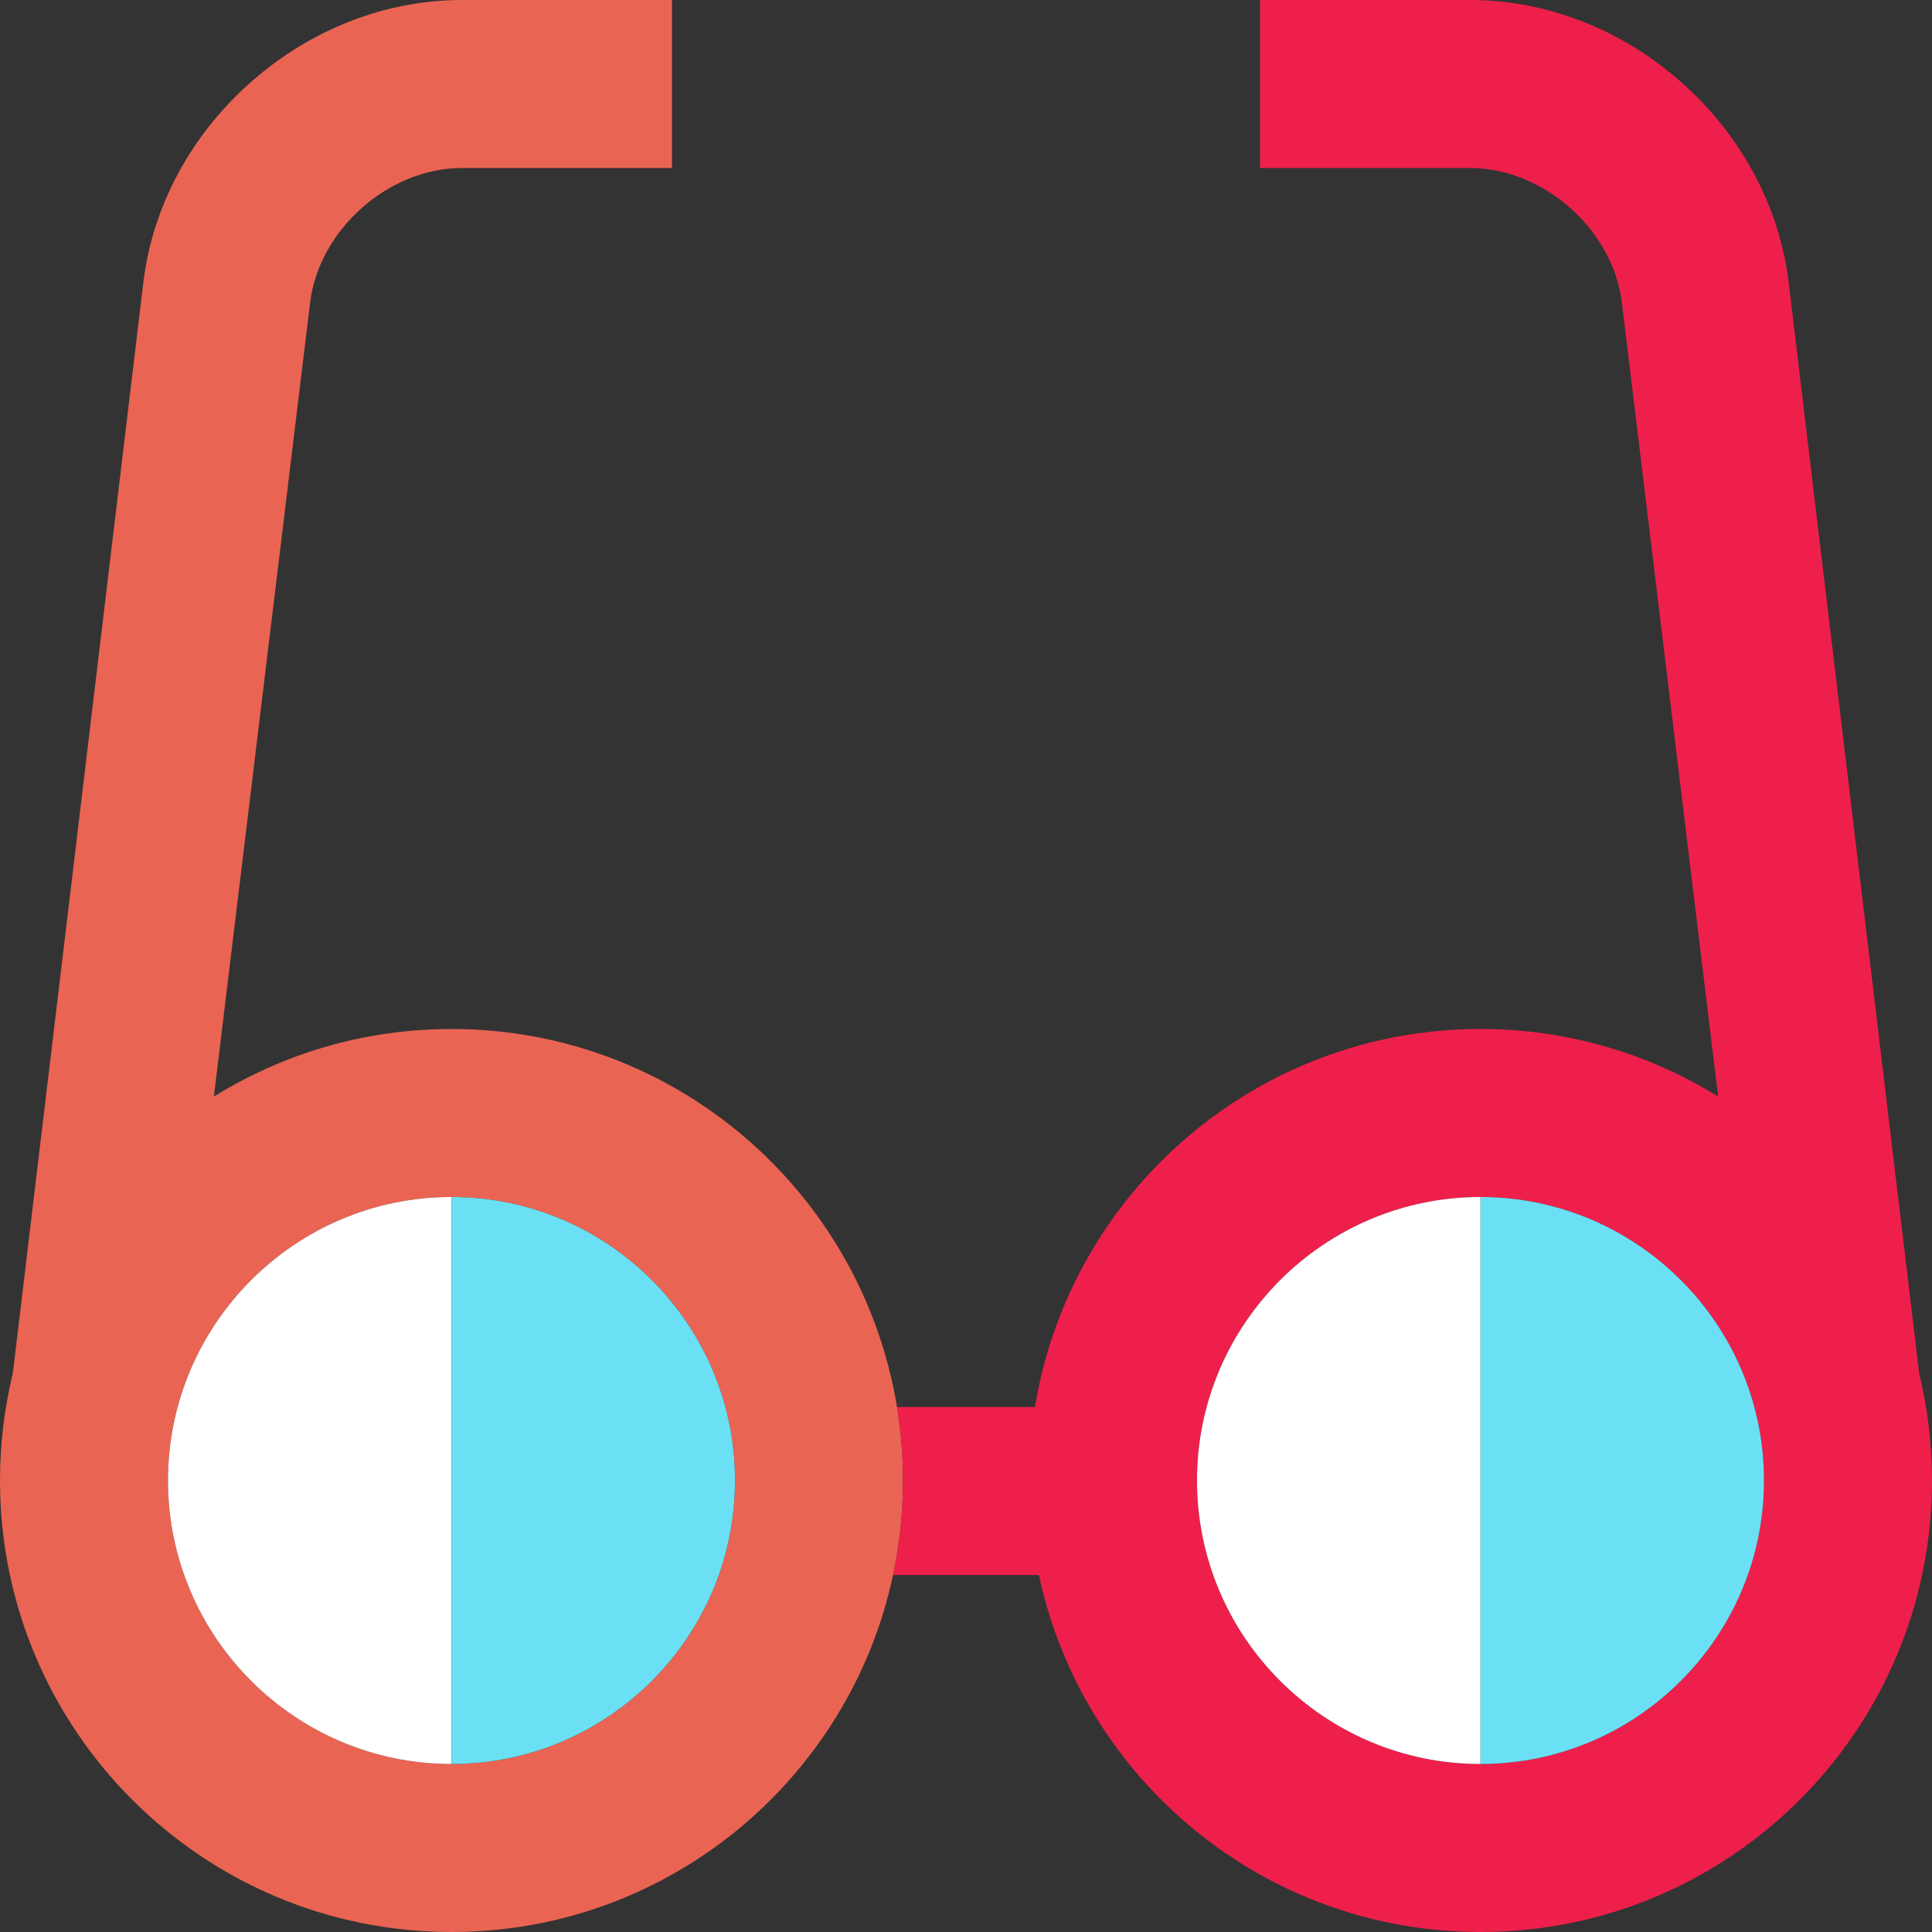 <?xml version="1.0" encoding="iso-8859-1"?>
<!-- Generator: Adobe Illustrator 19.0.0, SVG Export Plug-In . SVG Version: 6.00 Build 0)  -->
<svg version="1.1" id="Capa_1" xmlns="http://www.w3.org/2000/svg" xmlns:xlink="http://www.w3.org/1999/xlink" x="0px" y="0px"
	 viewBox="0 0 460 460" style="enable-background:new 0 0 460 460;" xml:space="preserve">
<rect x="0" y="0" width="460" height="460" fill="#333333" stroke="none"/>
<g>
	<path style="fill:#EA6453;" d="M213.574,335c-8.359-51.046-52.664-90-106.074-90c-20.76,0-40.142,5.891-56.576,16.083
		l22.914-189.04C75.943,54.674,92.503,40,110,40h50V0h-50C91.808,0,73.929,6.965,59.656,19.612S36.318,49.17,34.129,67.23
		L3.05,327.003C1.062,335.177,0,343.714,0,352.5C0,411.871,48.129,460,107.5,460c51.653,0,94.79-36.432,105.134-85
		c1.546-7.257,2.366-14.782,2.366-22.5C215,346.54,214.507,340.696,213.574,335z M107.5,420C70.28,420,40,389.72,40,352.5
		S70.28,285,107.5,285s67.5,30.28,67.5,67.5S144.72,420,107.5,420z"/>
	<path style="fill:#FFFFFF;" d="M40,352.5c0,37.22,30.28,67.5,67.5,67.5V285C70.28,285,40,315.28,40,352.5z"/>
	<path style="fill:#6BE0F4;" d="M107.5,285v135c37.22,0,67.5-30.28,67.5-67.5S144.72,285,107.5,285z"/>
	<path style="fill:#EF1F4B;" d="M456.95,327.003L425.871,67.23c-2.189-18.06-11.255-34.971-25.527-47.618S368.192,0,350,0h-50v40h50
		c17.496,0,34.057,14.674,36.162,32.043l22.914,189.04C392.642,250.891,373.26,245,352.5,245c-53.411,0-97.716,38.954-106.074,90
		h-32.851c0.933,5.696,1.426,11.54,1.426,17.5c0,7.718-0.82,15.243-2.366,22.5h34.731c10.344,48.568,53.481,85,105.134,85
		c59.371,0,107.5-48.129,107.5-107.5C460,343.714,458.938,335.177,456.95,327.003z M352.5,420c-37.22,0-67.5-30.28-67.5-67.5
		s30.28-67.5,67.5-67.5s67.5,30.28,67.5,67.5S389.72,420,352.5,420z"/>
	<path style="fill:#FFFFFF;" d="M285,352.5c0,37.22,30.28,67.5,67.5,67.5V285C315.28,285,285,315.28,285,352.5z"/>
	<path style="fill:#6BE0F4;" d="M352.5,285v135c37.22,0,67.5-30.28,67.5-67.5S389.72,285,352.5,285z"/>
</g>
<g>
</g>
<g>
</g>
<g>
</g>
<g>
</g>
<g>
</g>
<g>
</g>
<g>
</g>
<g>
</g>
<g>
</g>
<g>
</g>
<g>
</g>
<g>
</g>
<g>
</g>
<g>
</g>
<g>
</g>
</svg>
